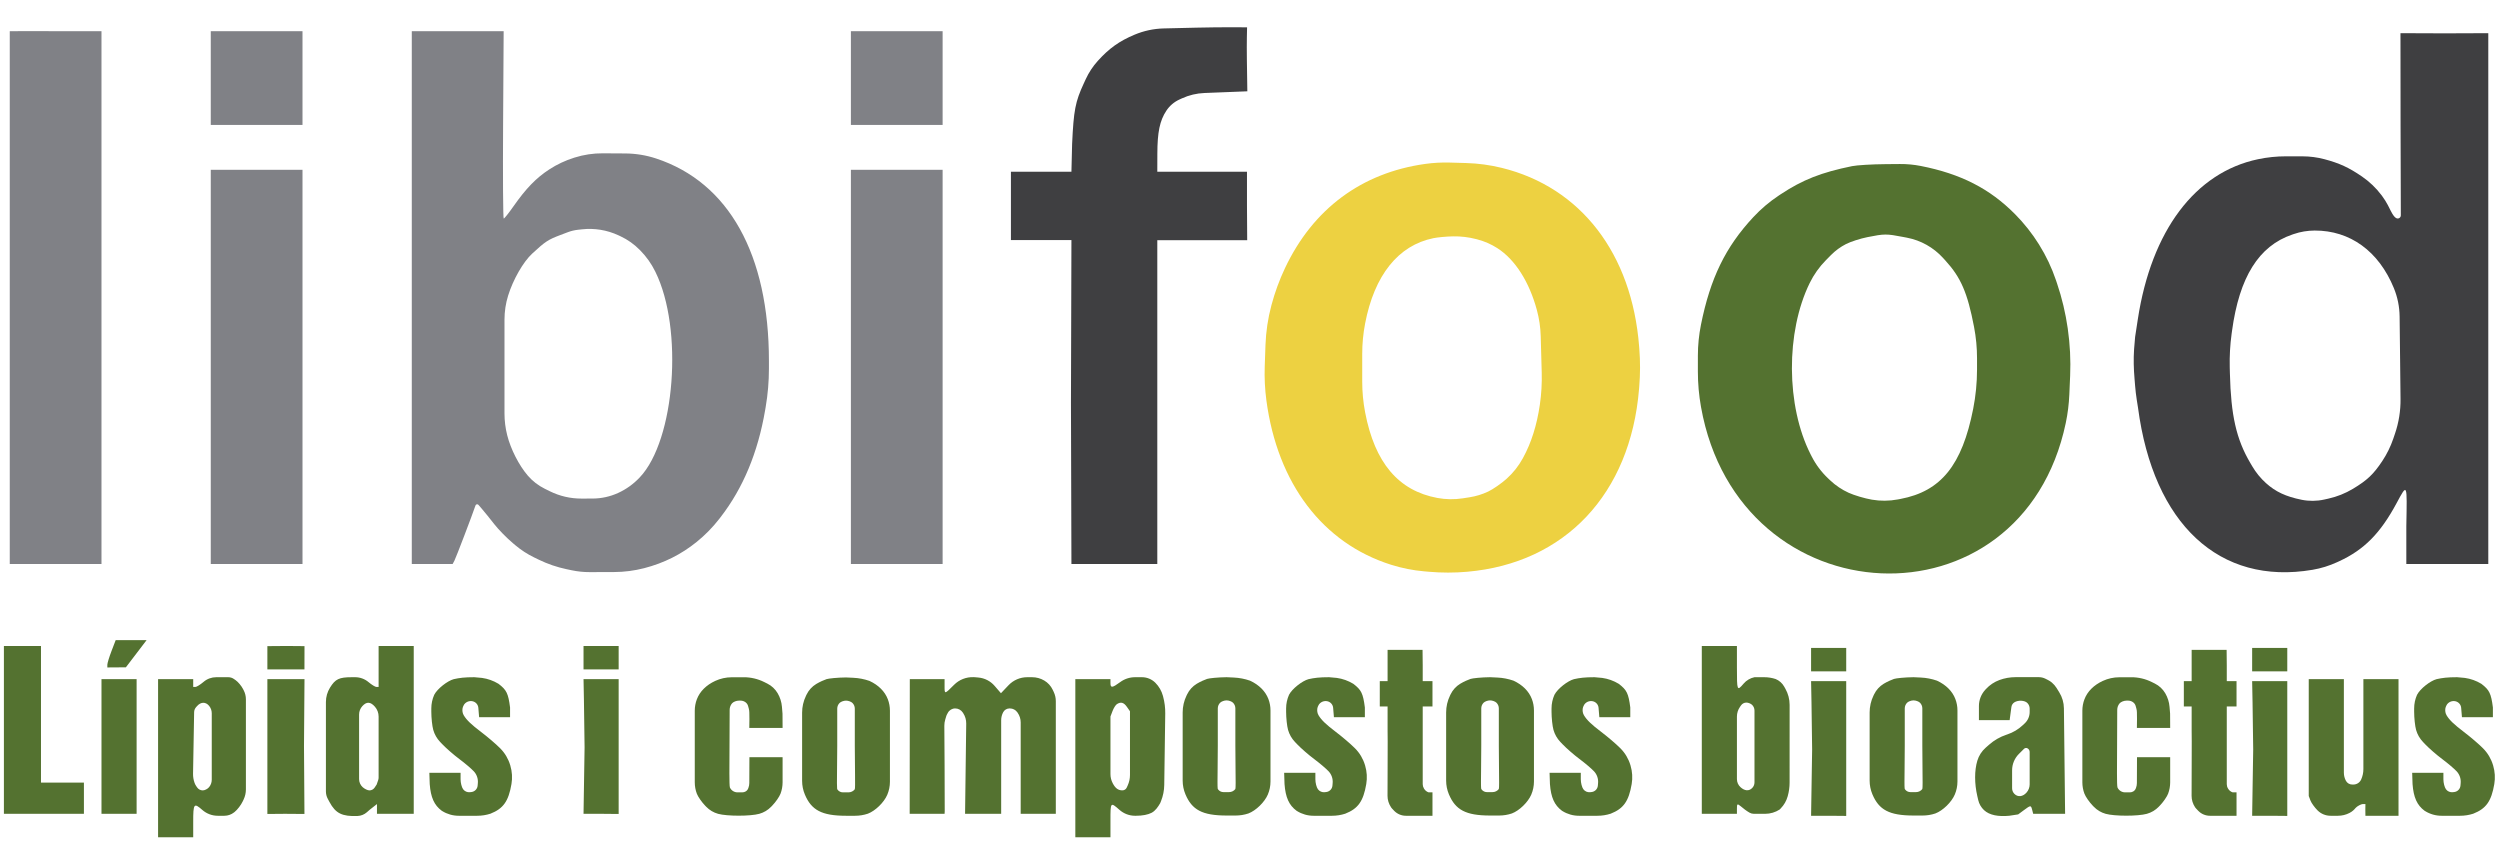 <svg width="1281" height="438" viewBox="0 0 1281 438" fill="none" xmlns="http://www.w3.org/2000/svg">
<path fill-rule="evenodd" clip-rule="evenodd" d="M57.139 333.589C55.962 336.663 55 339.813 55 340.589V342L59.75 341.967L64.5 341.933L69.811 334.967L75.122 328H67.2H59.278L57.139 333.589ZM147 331L137 331.078V337.039V343H146.5H156L156.026 331.078C156.026 331.078 156.026 331.078 147 331ZM2 374V417H22.5H43V409V401H32H21V366V331H11.5H2V374ZM194 341.5V352H192.894C192.286 352 190.452 350.875 188.818 349.5V349.5C186.899 347.885 184.472 347 181.964 347H180.358C173.76 347 171.833 347.916 169.089 352.355V352.355C167.723 354.565 167 357.112 167 359.71V381.634V405.522C167 406.841 167.326 408.139 167.95 409.302L168.851 410.983C171.954 416.768 175.309 418.433 183.215 418.111V418.111C184.972 418.039 186.651 417.367 187.972 416.207L189.428 414.929L193.156 412V414.5V417H203.108H212V374V331H203H194V341.5ZM299 337V343H308H317V337V331H308H299V337ZM872 374V417H881H890V414.5C890 412.075 890.067 411.528 891.877 413.067C893.329 414.301 894.836 415.478 896.491 416.423V416.423C897.152 416.801 897.901 417 898.662 417L903 417L904.461 417C907.097 417 909.677 416.237 911.889 414.802V414.802L912.437 414.242C914.128 412.512 915.355 410.383 916.002 408.052V408.052L916.041 407.913C916.67 405.648 916.989 403.308 916.99 400.958L916.994 380.636L916.999 361.162C917 358.284 916.259 355.454 914.849 352.945V352.945L914.211 351.81C913.231 350.065 911.693 348.701 909.844 347.935V347.935V347.935C907.96 347.316 905.989 347 904.006 347H899V347C896.835 347.449 894.879 348.602 893.437 350.278L893.379 350.346C890.064 354.2 890 354.043 890 342V331H881H872V374ZM711 333C711 334 711 337.45 711 341.26V349H709H707V355.617V362H709H711V374.32C711.129 381.058 710.958 391.45 711 397.5C711.026 401.28 710.979 405.115 710.965 407.767C710.954 409.888 711.617 411.926 712.794 413.69V413.69C712.931 413.896 713.085 414.091 713.255 414.271L714.455 415.545V415.545C716.026 417.117 718.158 418 720.38 418H725.455H734V412.115V406H732V406C731.033 405.678 730.215 405.016 729.697 404.138L729.592 403.958C729.204 403.301 729 402.552 729 401.788V382.477V362H731.5H734V355.57V349H732H729V341L728.916 333H720.625C716.064 333 711.5 333 711 333ZM104.182 349.5C102.548 350.875 100.714 352 100.106 352H99V350V348H90H81V388.5V429H90H99V421.167C99 411.69 99.354 411.225 103.679 415.023V415.023C105.865 416.942 108.674 418 111.582 418H112.4H114.96C116.755 418 118.497 417.397 119.907 416.288L120.238 416.027C121.618 414.942 123.478 412.512 124.373 410.626L124.841 409.64C125.604 408.032 126 406.275 126 404.495V381.549V358.333C126 356.735 125.617 355.16 124.883 353.741L124.506 353.011C123.684 351.422 122.009 349.419 120.783 348.561L119.847 347.905C119.006 347.316 118.004 347 116.978 347H112.854H110.801C108.445 347 106.165 347.832 104.362 349.348L104.182 349.5ZM232.5 348C229.314 348.863 224.13 352.848 222.499 356.002V356.002C221.515 358.211 221.006 360.603 221.006 363.022V364.7C221.009 367.89 221.456 372.075 222.001 374V374C222.651 376.299 223.851 378.404 225.497 380.135L226.605 381.299C228.593 383.389 232.532 386.821 235.36 388.927C238.187 391.032 241.543 393.884 242.817 395.263V395.263C244.294 396.862 245.033 399.007 244.855 401.176L244.817 401.636L244.743 402.54C244.602 404.26 243.264 405.641 241.549 405.836V405.836L240.787 405.923C239.434 406.077 238.103 405.494 237.299 404.395V404.395C236.585 403.417 236 401.129 236 399.309V396H227.88H220L220.189 401.75C220.7 408.589 222.486 412.569 226.321 415.41L226.627 415.6C229.159 417.169 232.078 418 235.056 418H238.599H244.528C246.829 418 249.115 417.641 251.305 416.937V416.937C257.894 414.338 260.578 410.549 262.075 401.736V401.736C262.607 398.602 262.413 395.387 261.508 392.34L261.42 392.043V392.043C260.46 388.808 258.711 385.862 256.331 383.469L256.169 383.307C254.086 381.213 249.708 377.475 246.441 375C241.505 371.262 239.035 368.922 237.609 366.484C236.998 365.438 236.818 364.198 237 363V363C237.148 362.029 237.882 360.898 237.882 360.898L237.971 360.788C239.003 359.513 240.681 358.954 242.271 359.353V359.353V359.353C243.831 359.745 244.969 361.086 245.102 362.689L245.19 363.754L245.5 367.5H253.748H261.356V362.5C260.436 355.312 259.571 353.537 255.46 350.401L255.386 350.356C252.822 348.802 249.969 347.783 247 347.363V347.363L243 347C238 347 235.5 347.338 232.5 348ZM366.5 348.89C361.872 351.026 358.583 354.312 357.067 358.315V358.315C356.362 360.176 356 362.15 356 364.14V382.5V400.862C356 402.851 356.359 404.824 357.061 406.685V406.685C357.645 408.233 359.538 410.967 361.267 412.76L361.857 413.372C363.529 415.106 365.635 416.36 367.956 417.004V417.004C372.519 418.272 384.481 418.272 389.044 417.004V417.004C391.365 416.36 393.471 415.106 395.143 413.372L395.733 412.76C397.462 410.967 399.355 408.233 399.939 406.685V406.685C400.641 404.824 401 402.851 401 400.862V395.935V388H392.5H384L383.968 395.25L383.942 401.25C383.938 402.077 383.788 402.897 383.498 403.671L383.378 403.99C383.134 404.643 382.671 405.191 382.068 405.542V405.542C381.552 405.842 380.965 406 380.368 406H378.207H377.881C376.209 406 374.691 405.022 374 403.5V403.5C373.612 402.277 373.759 392.62 373.802 381.702L373.873 363.701C373.877 362.504 374.298 361.346 375.062 360.425V360.425C375.713 359.641 377.304 359 378.599 359H379.483C380.435 359 381.36 359.323 382.105 359.917V359.917C382.687 360.381 383.107 361.017 383.307 361.734L383.669 363.04C383.846 363.677 383.941 364.335 383.95 364.996L384 368.5L383.936 373H392.296H401L400.957 365.71L400.667 362.164C400.466 359.699 399.708 357.313 398.45 355.184V355.184V355.184C397.203 353.072 395.371 351.367 393.176 350.273L391.573 349.474V349.474C388.307 347.847 384.707 347.005 381.059 347.015L378.554 347.022L374.905 347.032C372.003 347.04 369.136 347.674 366.5 348.89V348.89ZM423.5 348C422.4 348.357 420.028 349.39 418.229 350.478V350.478C416.094 351.769 414.379 353.651 413.292 355.897L412.979 356.544V356.544C411.677 359.234 411 362.183 411 365.172V382.194V400.098C411 402.512 411.482 404.902 412.418 407.128V407.128C415.745 415.039 420.994 418 433.5 418H438.142C440.366 418 442.576 417.641 444.685 416.936V416.936C448.516 415.489 452.958 411.174 454.623 407.282V407.282C455.532 405.159 456 402.873 456 400.564V382.597V364.14C456 362.15 455.638 360.176 454.933 358.315V358.315C453.417 354.312 450.128 351.026 445.5 348.89V348.89C442.847 347.968 440.075 347.433 437.27 347.3L433.5 347.122C429.1 347.164 424.6 347.642 423.5 348ZM488.881 350.883C483.904 355.86 484 355.848 484 351.5V348H475.092H466.185L466.153 382.5L466.12 417H475.06H484L484.075 415.75C484.116 415.063 484.086 404.545 484.008 392.378L483.877 371.917C483.87 370.817 484.028 369.721 484.346 368.668L484.909 366.801C484.97 366.601 485.05 366.407 485.15 366.223L485.693 365.222C486.436 363.853 487.868 363 489.426 363V363V363C491.004 363 492.475 363.795 493.339 365.115L493.542 365.424V365.424C494.577 367.003 495.117 368.856 495.093 370.744L494.815 392.425L494.5 417.002L503.75 417.001L513 417V391.934V369.063C513 367.623 513.355 366.204 514.035 364.934V364.934V364.934C514.672 363.743 515.913 363 517.264 363H517.478V363C518.988 363 520.403 363.737 521.268 364.974L521.443 365.223V365.223C522.456 366.669 523 368.392 523 370.158V392.223V417H532H541V386.901V359.279C541 357.648 540.637 356.037 539.938 354.564L539.484 353.607L539.406 353.442C538.469 351.467 536.962 349.818 535.08 348.706V348.706V348.706C533.189 347.589 531.032 347 528.836 347H526.441H526.35C522.736 347 519.28 348.482 516.789 351.101V351.101L512.887 355.203L509.608 351.409V351.409C507.505 348.976 504.539 347.455 501.335 347.166L499.5 347L498.816 346.975C495.105 346.843 491.507 348.258 488.881 350.883V350.883ZM574 349.5C569.903 352.523 569 352.613 569 350V348H560H551V388.5V429H560H569V420.5C569 410.894 568.99 410.906 573.653 415V415C575.855 416.934 578.686 418 581.617 418H581.988C585.396 418 588.21 417.448 590.087 416.471C592.036 415.456 593.404 413.405 594.5 411.5V411.5L594.917 410.458C595.963 407.842 596.52 405.055 596.56 402.238L596.817 383.854L597.071 365.623C597.112 362.695 596.747 359.774 595.986 356.946V356.946L595.883 356.565C595.198 354.022 593.858 351.704 591.996 349.842V349.842V349.842C590.176 348.022 587.708 347 585.135 347H583.271H581.6C578.865 347 576.201 347.876 574 349.5V349.5ZM1024.5 348.445V348.445C1021.87 349.412 1019.51 350.991 1017.61 353.051L1017.25 353.444V353.444C1015.16 355.712 1014 358.683 1014 361.767V362.985V369H1021.87H1029.74L1030.29 364.856L1030.64 362.268C1030.77 361.282 1031.33 360.404 1032.17 359.871V359.871C1034.1 358.65 1037.42 358.815 1038.8 360.2V360.2C1039.57 360.968 1040 362.01 1040 363.097V364.832V364.832C1040 367.022 1039.1 369.116 1037.5 370.619L1036.52 371.544V371.544C1034.23 373.705 1031.49 375.339 1028.5 376.332L1028.1 376.466V376.466C1024.84 377.55 1021.83 379.278 1019.25 381.549L1018.76 381.98L1017.45 383.134C1015.43 384.91 1013.95 387.217 1013.18 389.792V389.792C1011.68 394.796 1011.68 401.447 1013.17 407.907L1013.64 409.937C1014.09 411.912 1015.13 413.708 1016.6 415.096V415.096C1019.43 417.755 1024 418.5 1029.5 418L1034.1 417.302L1037.01 415.151C1040.57 412.52 1040.64 412.518 1041.29 415L1041.81 417H1049.99H1058.16L1057.83 387.75L1057.55 362.944C1057.52 360.037 1056.69 357.195 1055.15 354.726V354.726L1053.78 352.513C1053.13 351.479 1052.33 350.551 1051.4 349.765V349.765C1050.8 349.257 1050.15 348.821 1049.44 348.465L1048.1 347.786C1047.05 347.252 1045.88 346.974 1044.7 346.974H1037.5H1032.76C1029.94 346.974 1027.15 347.472 1024.5 348.445V348.445ZM52 382.5V417H61H70V382.5V348H61H52V382.5ZM137 382.538V417.075L146 417L156 417.075L155.763 382.25L156.026 348H146.513H137V382.538ZM299 348C299 348.5 299.374 364.575 299.537 383L299 417H308.5L317 417.078V382.539V348H308.559C303.916 348 299.5 348 299 348ZM1183 377.935V407.87L1183.88 410.185C1184.37 411.458 1186 413.738 1187.52 415.25V415.25C1189.28 417.011 1191.67 418 1194.16 418H1195.69H1197.98C1200.03 418 1202.05 417.508 1203.87 416.566V416.566C1205.4 415.777 1206.29 414.861 1207 414C1207.71 413.139 1209.87 412 1210.64 412H1212.04L1212 415L1212.04 418L1220 418H1229V382.5V348H1220H1211V372.453V394.107C1211 395.951 1210.6 397.775 1209.84 399.453V399.453V399.453C1209.13 401.004 1207.58 402 1205.88 402V402H1205.26C1203.91 402 1202.67 401.257 1202.04 400.066V400.066V400.066C1201.36 398.796 1201 397.377 1201 395.937V373.066V348H1192H1183V377.935ZM430.2 360.2V360.2C429.432 360.968 429 362.01 429 363.097V382.118C429 392.693 428.712 402.096 428.938 404.09C428.963 404.314 429.07 404.509 429.206 404.687V404.687C429.842 405.515 430.826 406 431.869 406H433.5H434.792C436.049 406 437.235 405.415 438 404.418V404.418C438.334 403.548 438 393.513 438 382.118V363.097C438 362.01 437.568 360.968 436.8 360.2V360.2C436.14 359.54 434.655 359 433.5 359C432.345 359 430.86 359.54 430.2 360.2ZM101 361.761L100.486 362.338C99.85 363.052 99.491 363.971 99.474 364.928L99.188 381.152L98.918 396.42C98.89 398.032 99.153 399.636 99.697 401.154V401.154C99.898 401.716 100.171 402.249 100.507 402.742L101.006 403.471C101.66 404.428 102.744 405 103.903 405V405C104.922 405 106.373 404.256 107.128 403.346V403.346C108.015 402.277 108.5 400.932 108.5 399.543V382.499V365.456C108.5 364.067 108.015 362.722 107.128 361.653V361.653C105.386 359.555 102.925 359.598 101 361.761ZM185.655 361.829V361.829C184.59 363.005 184 364.536 184 366.123V382.674V399.223C184 400.794 184.664 402.291 185.829 403.345V403.345C186.835 404.255 188.398 405 189.303 405V405C190.335 405 191.302 404.497 191.894 403.652L192 403.5L193 402L193.782 399.733C193.926 399.313 194 398.873 194 398.429V381.703V367.156C194 365.318 193.337 363.542 192.133 362.153V362.153C189.848 359.519 187.837 359.418 185.655 361.829ZM572.313 360.786C571.659 361.201 570.647 362.798 570.063 364.335L569 367.13V383.131V396.662C569 398.284 569.395 399.881 570.15 401.316V401.316C571.517 403.914 572.931 404.964 575.089 404.985V404.985C576.056 404.994 576.937 404.433 577.338 403.553L577.839 402.453V402.453C578.604 400.775 579 398.951 579 397.107V382.175V364.445L577.443 362.223C575.826 359.913 574.339 359.497 572.313 360.786ZM891.557 362.223V362.223C890.544 363.669 890 365.392 890 367.158V383.068V399.223C890 400.794 890.664 402.291 891.829 403.345V403.345C893.988 405.299 896.137 405.463 897.8 403.8V403.8C898.568 403.032 899 401.99 899 400.903V382.5V364.097C899 363.01 898.568 361.968 897.8 361.2V361.2C897.14 360.54 895.816 360 894.857 360V360C893.764 360 892.74 360.533 892.113 361.429L891.557 362.223ZM1034.47 386.325V386.325C1032.25 388.55 1031 391.568 1031 394.714V397.7V403.903C1031 404.99 1031.43 406.032 1032.2 406.8V406.8C1033.93 408.533 1036.44 408.276 1038.34 406.171V406.171C1039.41 404.995 1040 403.464 1040 401.877V394.23V385.323C1040 384.574 1039.61 383.878 1038.97 383.484V383.484V383.484C1038.37 383.113 1037.6 383.204 1037.1 383.703L1034.47 386.325Z" fill="#547230"/>
<path d="M660.499 356.002C662.13 352.848 667.314 348.863 670.5 348C673.5 347.338 676 347 681 347L685 347.363C687.969 347.783 690.822 348.802 693.386 350.356L693.46 350.401C697.571 353.537 698.436 355.312 699.356 362.5V367.5H691.748H683.5L683.19 363.754L683.102 362.689C682.969 361.086 681.831 359.745 680.271 359.353C678.681 358.954 677.003 359.513 675.971 360.788L675.882 360.898C675.882 360.898 675.148 362.029 675 363C674.818 364.198 674.998 365.438 675.609 366.484C677.035 368.922 679.505 371.262 684.441 375C687.708 377.475 692.086 381.213 694.169 383.307L694.331 383.469C696.711 385.862 698.46 388.808 699.42 392.043L699.508 392.34C700.413 395.387 700.607 398.602 700.075 401.736C698.578 410.549 695.894 414.338 689.305 416.937C687.115 417.641 684.829 418 682.528 418H676.599H673.056C670.078 418 667.159 417.169 664.627 415.6L664.321 415.41C660.486 412.569 658.7 408.589 658.189 401.75L658 396H665.88H674V399.309C674 401.129 674.585 403.417 675.299 404.395C676.103 405.494 677.434 406.077 678.787 405.923L679.549 405.836C681.264 405.641 682.602 404.26 682.743 402.54L682.817 401.636L682.855 401.176C683.033 399.007 682.294 396.862 680.817 395.263C679.543 393.884 676.187 391.032 673.36 388.927C670.532 386.821 666.593 383.389 664.605 381.299L663.497 380.135C661.851 378.404 660.651 376.299 660.001 374C659.456 372.075 659.009 367.89 659.006 364.7V363.022C659.006 360.603 659.515 358.211 660.499 356.002Z" fill="#547230"/>
<path fill-rule="evenodd" clip-rule="evenodd" d="M618.5 347.878C617.4 348.235 615.028 349.268 613.229 350.356C611.094 351.647 609.379 353.529 608.292 355.775L607.979 356.422C606.677 359.112 606 362.061 606 365.05V382.072V399.976C606 402.39 606.482 404.78 607.418 407.006C610.745 414.917 615.994 417.878 628.5 417.878H633.142C635.366 417.878 637.576 417.519 639.685 416.814C643.516 415.367 647.958 411.052 649.623 407.16C650.532 405.037 651 402.751 651 400.442V382.475V364.018C651 362.028 650.638 360.054 649.933 358.193C648.417 354.19 645.128 350.904 640.5 348.768C637.847 347.846 635.075 347.311 632.27 347.178L628.5 347C624.1 347.042 619.6 347.52 618.5 347.878ZM624 362.975C624 361.888 624.432 360.846 625.2 360.078V360.078C625.86 359.418 627.345 358.878 628.5 358.878C629.655 358.878 631.14 359.418 631.8 360.078V360.078C632.568 360.846 633 361.888 633 362.975V381.996C633 386.381 633.049 390.565 633.091 394.102C633.158 399.757 633.205 403.761 633 404.296V404.296C632.235 405.293 631.049 405.878 629.792 405.878H628.5H626.869C625.826 405.878 624.842 405.393 624.206 404.565V404.565C624.07 404.387 623.963 404.189 623.937 403.965C623.806 402.794 623.85 399.09 623.909 394.102C623.951 390.565 624 386.381 624 381.996V362.975Z" fill="#547230"/>
<path d="M796.499 356.002C798.13 352.848 803.314 348.863 806.5 348C809.5 347.338 812 347 817 347L821 347.363C823.969 347.783 826.822 348.802 829.386 350.356L829.46 350.401C833.571 353.537 834.436 355.312 835.356 362.5V367.5H827.748H819.5L819.19 363.754L819.102 362.689C818.969 361.086 817.831 359.745 816.271 359.353C814.681 358.954 813.003 359.513 811.971 360.788L811.882 360.898C811.882 360.898 811.148 362.029 811 363C810.818 364.198 810.998 365.438 811.609 366.484C813.035 368.922 815.505 371.262 820.441 375C823.708 377.475 828.086 381.213 830.169 383.307L830.331 383.469C832.711 385.862 834.46 388.808 835.42 392.043L835.508 392.34C836.413 395.387 836.607 398.602 836.075 401.736C834.578 410.549 831.894 414.338 825.305 416.937C823.115 417.641 820.829 418 818.528 418H812.599H809.056C806.078 418 803.159 417.169 800.627 415.6L800.321 415.41C796.486 412.569 794.7 408.589 794.189 401.75L794 396H801.88H810V399.309C810 401.129 810.585 403.417 811.299 404.395C812.103 405.494 813.434 406.077 814.787 405.923L815.549 405.836C817.264 405.641 818.602 404.26 818.743 402.54L818.817 401.636L818.855 401.176C819.033 399.007 818.294 396.862 816.817 395.263C815.543 393.884 812.187 391.032 809.36 388.927C806.532 386.821 802.593 383.389 800.605 381.299L799.497 380.135C797.851 378.404 796.651 376.299 796.001 374C795.456 372.075 795.009 367.89 795.006 364.7V363.022C795.006 360.603 795.515 358.211 796.499 356.002Z" fill="#547230"/>
<path fill-rule="evenodd" clip-rule="evenodd" d="M753.5 347.878C752.4 348.235 750.028 349.268 748.229 350.356C746.094 351.647 744.379 353.529 743.292 355.775L742.979 356.422C741.677 359.112 741 362.061 741 365.05V382.072V399.976C741 402.39 741.482 404.78 742.418 407.006C745.745 414.917 750.994 417.878 763.5 417.878H768.142C770.366 417.878 772.576 417.519 774.685 416.814C778.516 415.367 782.958 411.052 784.623 407.16C785.532 405.037 786 402.751 786 400.442V382.475V364.018C786 362.028 785.638 360.054 784.933 358.193C783.417 354.19 780.128 350.904 775.5 348.768C772.847 347.846 770.075 347.311 767.27 347.178L763.5 347C759.1 347.042 754.6 347.52 753.5 347.878ZM759 362.975C759 361.888 759.432 360.846 760.2 360.078V360.078C760.86 359.418 762.345 358.878 763.5 358.878C764.655 358.878 766.14 359.418 766.8 360.078V360.078C767.568 360.846 768 361.888 768 362.975V381.996C768 386.381 768.049 390.565 768.091 394.102C768.158 399.757 768.205 403.761 768 404.296V404.296C767.235 405.293 766.049 405.878 764.792 405.878H763.5H761.869C760.826 405.878 759.842 405.393 759.206 404.565V404.565C759.07 404.387 758.963 404.189 758.937 403.965C758.806 402.794 758.85 399.09 758.909 394.102C758.951 390.565 759 386.381 759 381.996V362.975Z" fill="#547230"/>
<path d="M1123 341.26V333H1132.62H1140.92L1141 341V349H1144H1146V355.57V362H1143.5H1141V382.477V401.788C1141 402.552 1141.2 403.301 1141.59 403.958L1141.7 404.138C1142.21 405.016 1143.03 405.678 1144 406H1146V412.115V418H1137.46H1132.38C1130.16 418 1128.03 417.117 1126.46 415.545L1125.26 414.271C1125.09 414.091 1124.93 413.896 1124.79 413.69C1123.62 411.926 1122.95 409.888 1122.97 407.767C1122.98 405.115 1123.03 401.28 1123 397.5C1122.96 391.45 1123.13 381.058 1123 374.32V362H1121H1119V355.617V349H1121H1123V341.26Z" fill="#547230"/>
<path d="M928 344V338V332H937H946V338V344H937H928Z" fill="#547230"/>
<path d="M928.537 384C928.374 365.575 928 349.5 928 349H937.559H946V383.539V418.078L937.5 418H928L928.537 384Z" fill="#547230"/>
<path d="M1238.5 356.002C1240.13 352.848 1245.31 348.863 1248.5 348C1251.5 347.338 1254 347 1259 347L1263 347.363C1265.97 347.783 1268.82 348.802 1271.39 350.356L1271.46 350.401C1275.57 353.537 1276.44 355.312 1277.36 362.5V367.5H1269.75H1261.5L1261.19 363.754L1261.1 362.689C1260.97 361.086 1259.83 359.745 1258.27 359.353C1256.68 358.954 1255 359.513 1253.97 360.788L1253.88 360.898C1253.88 360.898 1253.15 362.029 1253 363C1252.82 364.198 1253 365.438 1253.61 366.484C1255.03 368.922 1257.51 371.262 1262.44 375C1265.71 377.475 1270.09 381.213 1272.17 383.307L1272.33 383.469C1274.71 385.862 1276.46 388.808 1277.42 392.043L1277.51 392.34C1278.41 395.387 1278.61 398.602 1278.08 401.736C1276.58 410.549 1273.89 414.338 1267.3 416.937C1265.12 417.641 1262.83 418 1260.53 418H1254.6H1251.06C1248.08 418 1245.16 417.169 1242.63 415.6L1242.32 415.41C1238.49 412.569 1236.7 408.589 1236.19 401.75L1236 396H1243.88H1252V399.309C1252 401.129 1252.58 403.417 1253.3 404.395C1254.1 405.494 1255.43 406.077 1256.79 405.923L1257.55 405.836C1259.26 405.641 1260.6 404.26 1260.74 402.54L1260.82 401.636L1260.85 401.176C1261.03 399.007 1260.29 396.862 1258.82 395.263C1257.54 393.884 1254.19 391.032 1251.36 388.927C1248.53 386.821 1244.59 383.389 1242.6 381.299L1241.5 380.135C1239.85 378.404 1238.65 376.299 1238 374C1237.46 372.075 1237.01 367.89 1237.01 364.7V363.022C1237.01 360.603 1237.51 358.211 1238.5 356.002Z" fill="#547230"/>
<path fill-rule="evenodd" clip-rule="evenodd" d="M970.5 347.878C969.4 348.235 967.028 349.268 965.229 350.356C963.094 351.647 961.379 353.529 960.292 355.775L959.979 356.422C958.677 359.112 958 362.061 958 365.05V382.072V399.976C958 402.39 958.482 404.78 959.418 407.006C962.745 414.917 967.994 417.878 980.5 417.878H985.142C987.366 417.878 989.576 417.519 991.685 416.814C995.516 415.367 999.958 411.052 1001.62 407.16C1002.53 405.037 1003 402.751 1003 400.442V382.475V364.018C1003 362.028 1002.64 360.054 1001.93 358.193C1000.42 354.19 997.128 350.904 992.5 348.768C989.847 347.846 987.075 347.311 984.27 347.178L980.5 347C976.1 347.042 971.6 347.52 970.5 347.878ZM976 362.975C976 361.888 976.432 360.846 977.2 360.078V360.078C977.86 359.418 979.345 358.878 980.5 358.878C981.655 358.878 983.14 359.418 983.8 360.078V360.078C984.568 360.846 985 361.888 985 362.975V381.996C985 386.381 985.049 390.565 985.091 394.102C985.158 399.757 985.205 403.761 985 404.296V404.296C984.235 405.293 983.049 405.878 981.792 405.878H980.5H978.869C977.826 405.878 976.842 405.393 976.206 404.565V404.565C976.07 404.387 975.963 404.189 975.937 403.965C975.806 402.794 975.85 399.09 975.909 394.102C975.951 390.565 976 386.381 976 381.996V362.975Z" fill="#547230"/>
<path d="M1154 344V338V332H1163H1172V338V344H1163H1154Z" fill="#547230"/>
<path d="M1154.54 384C1154.37 365.575 1154 349.5 1154 349H1163.56H1172V383.539V418.078L1163.5 418H1154L1154.54 384Z" fill="#547230"/>
<path d="M1068.07 358.315C1069.58 354.312 1072.87 351.026 1077.5 348.89C1080.14 347.674 1083 347.04 1085.91 347.032L1089.55 347.022L1092.06 347.015C1095.71 347.005 1099.31 347.847 1102.57 349.474L1104.18 350.273C1106.37 351.367 1108.2 353.072 1109.45 355.184C1110.71 357.313 1111.47 359.699 1111.67 362.164L1111.96 365.71L1112 373H1103.3H1094.94L1095 368.5L1094.95 364.996C1094.94 364.335 1094.85 363.677 1094.67 363.04L1094.31 361.734C1094.11 361.017 1093.69 360.381 1093.1 359.917C1092.36 359.323 1091.44 359 1090.48 359H1089.6C1088.3 359 1086.71 359.641 1086.06 360.425C1085.3 361.346 1084.88 362.504 1084.87 363.701L1084.8 381.702C1084.76 392.62 1084.61 402.277 1085 403.5C1085.69 405.022 1087.21 406 1088.88 406H1089.21H1091.37C1091.97 406 1092.55 405.842 1093.07 405.542C1093.67 405.191 1094.13 404.643 1094.38 403.99L1094.5 403.671C1094.79 402.897 1094.94 402.077 1094.94 401.25L1094.97 395.25L1095 388H1103.5H1112V395.935V400.862C1112 402.851 1111.64 404.824 1110.94 406.685C1110.35 408.233 1108.46 410.967 1106.73 412.76L1106.14 413.372C1104.47 415.106 1102.36 416.36 1100.04 417.004C1095.48 418.272 1083.52 418.272 1078.96 417.004C1076.64 416.36 1074.53 415.106 1072.86 413.372L1072.27 412.76C1070.54 410.967 1068.65 408.233 1068.06 406.685C1067.36 404.824 1067 402.851 1067 400.862V382.5V364.14C1067 362.15 1067.36 360.176 1068.07 358.315Z" fill="#547230"/>
<path fill-rule="evenodd" clip-rule="evenodd" d="M1273.48 152C1273.48 222.125 1273.6 250.813 1273.75 215.75C1273.9 180.688 1273.9 123.313 1273.75 88.25C1273.6 53.188 1273.48 81.875 1273.48 152ZM949 85.132C933.199 88.355 923.613 92.135 912.396 99.564L911.506 100.153C906.714 103.328 902.313 107.057 898.396 111.264V111.264C884.146 126.565 876.366 142.549 871.579 166.357V166.357C870.529 171.582 869.998 176.899 869.995 182.228L869.993 186.857L869.991 190.358C869.988 196.441 870.523 202.512 871.59 208.5V208.5C891.028 317.622 1035.98 324.017 1058.5 216.746V216.746C1059.51 211.924 1060.12 207.026 1060.33 202.103L1060.63 195L1060.74 192.61C1061.08 184.554 1060.68 176.483 1059.54 168.5V168.5L1059.51 168.267C1058.39 160.439 1056.56 152.731 1054.03 145.24V145.24L1053.47 143.574C1051.31 137.199 1048.42 131.096 1044.86 125.387V125.387L1044.77 125.233C1041.27 119.626 1037.15 114.426 1032.5 109.731V109.731C1019.54 96.652 1004.72 89.074 984.201 85.042V85.042C980.677 84.349 977.092 84.015 973.501 84.046L966.201 84.107C959.215 84.166 951.475 84.627 949 85.132ZM956.881 121.507C953.241 122.232 948.311 123.821 945.926 125.038V125.038C943.054 126.503 940.436 128.42 938.172 130.716L936.043 132.875L935.58 133.345C932.212 136.759 929.417 140.695 927.304 145V145C914.967 170.131 915.157 207.995 927.747 232.792L928.228 233.74C930.392 238.002 933.273 241.86 936.746 245.144V245.144L937.803 246.144C940.578 248.769 943.77 250.915 947.247 252.496V252.496C950.136 253.809 955.489 255.398 959.143 256.026V256.026C963.536 256.781 968.029 256.745 972.409 255.919L973.785 255.659C994.567 251.74 1005.37 238.361 1011.06 209.5V209.5C1012.37 202.849 1013.03 196.087 1013.03 189.308L1013.03 187.5L1013.03 183.646C1013.04 178.228 1012.52 172.821 1011.5 167.5V167.5C1008.15 150.018 1004.76 142.187 996.808 133.48L995.549 132.103C993.138 129.465 990.321 127.228 987.205 125.476V125.476V125.476C984.088 123.725 980.71 122.487 977.201 121.81L975.162 121.416C966.58 119.76 965.624 119.765 956.881 121.507Z" fill="#547230"/>
<path fill-rule="evenodd" clip-rule="evenodd" d="M5 16C5 16.5 5 78.458 5 153.167V289H28.75H52V152.822V118.647V84.375V16L29.256 16C16.68 15.853 5.5 16 5 16ZM108 16C108 17 108 27.833 108 40.667V64H131.5H155V40V16H132.167C119.608 16 108.5 16 108 16ZM211 152.5V289H221.465H231.93L232.861 287.25C233.644 285.78 242.04 263.775 243.64 259V259C243.862 258.339 244.719 258.171 245.174 258.7L246.821 260.617C248.295 262.331 251.207 265.931 253.293 268.617C255.379 271.303 259.654 275.662 262.793 278.304L264.112 279.414C267.026 281.867 270.233 283.949 273.66 285.611L275.691 286.596L276.162 286.824C280.626 288.989 285.337 290.601 290.191 291.627V291.627L292.937 292.207C295.971 292.847 299.063 293.165 302.163 293.155L310 293.131L314.631 293.117C319.856 293.101 325.059 292.43 330.118 291.121V291.121C340.206 288.51 349.061 284.076 356.996 277.663V277.663C361.311 274.175 365.206 270.196 368.601 265.807L369.259 264.956C380.77 250.074 388.348 231.865 392.056 210.171L392.326 208.589C393.44 202.075 394 195.479 394 188.871V184.973C394 130.367 373.444 93.487 336.16 81.204V81.204C331.085 79.532 325.779 78.663 320.435 78.63L315 78.597L308.88 78.559C303.99 78.529 299.124 79.259 294.458 80.723V80.723L294.197 80.805C289.698 82.216 285.412 84.233 281.458 86.802V86.802C274.752 91.159 269.494 96.58 263.081 105.75C260.677 109.188 258.438 112 258.105 112C257.772 112.001 257.629 90.401 257.787 64L258.074 16H234.537H211V152.5ZM436 40V64H459.5H483V40V16H459.5H436V40ZM108 188V289H131.5H155V188V87H131.5H108V188ZM436 188V289H459.5H483V188V87H459.5H436V188ZM287.196 120.4C280.788 122.827 279.454 123.705 272.676 129.967C268.085 134.208 262.889 143.287 260.353 151.5V151.5C259.125 155.477 258.5 159.617 258.5 163.78V187.5V211.828C258.5 215.595 258.966 219.347 259.888 223V223C261.702 230.192 265.923 238.46 270.464 243.722V243.722C272.869 246.508 275.808 248.784 279.108 250.415L281.752 251.722V251.722C286.779 254.207 292.315 255.491 297.923 255.474L299.948 255.468L303.659 255.457C308.168 255.444 312.621 254.468 316.722 252.594V252.594V252.594C320.832 250.717 324.541 248.064 327.646 244.781L327.871 244.543C345.908 225.472 350.233 168.562 335.863 139.373L335.697 139.036C333.762 135.105 331.21 131.51 328.138 128.387V128.387L327.761 128.003C324.943 125.139 321.638 122.799 318 121.093V121.093L316.985 120.617C314.01 119.222 310.853 118.251 307.608 117.734V117.734C304.549 117.247 301.44 117.166 298.361 117.495L296.261 117.719C294.428 117.914 292.627 118.343 290.903 118.996L287.196 120.4Z" fill="#808186"/>
<path fill-rule="evenodd" clip-rule="evenodd" d="M730.193 84.005C697.648 88.579 672.784 107.059 658.461 137.322V137.322C655.571 143.428 653.242 149.784 651.503 156.312L651.453 156.5V156.5C649.683 163.145 648.669 169.969 648.43 176.842L648.268 181.506L648.05 187.789C647.848 193.593 648.132 199.405 648.898 205.162V205.162C654.566 247.751 677.784 278.346 712.816 289.388V289.388C718.343 291.13 724.045 292.262 729.819 292.763L731.567 292.915L732.251 292.974C738.739 293.538 745.263 293.537 751.751 292.973V292.973C801.906 288.607 835.376 253.089 839.833 199.5L839.946 198.137C840.48 191.723 840.497 185.276 839.996 178.859L839.89 177.5C836.184 129.974 810.018 95.967 769.5 86.014V86.014C763.517 84.544 757.395 83.714 751.236 83.539L748.5 83.461L742.867 83.3C738.63 83.179 734.39 83.415 730.193 84.005V84.005ZM734.5 122.033C716.463 125.706 704.218 141.006 699.474 165.8V165.8C698.494 170.922 698 176.125 698 181.34V188.5V195.529C698 200.831 698.502 206.121 699.499 211.329V211.329C704.436 237.13 716.566 251.475 736.563 255.16V255.16C740.849 255.95 745.237 256.011 749.544 255.341L750.493 255.194L752.973 254.808C756.273 254.295 759.482 253.314 762.504 251.893V251.893C765.01 250.715 769.299 247.738 772.036 245.278V245.278C775.33 242.316 778.101 238.821 780.233 234.938L780.39 234.652C784.628 226.936 787.5 217.846 789.023 207.336V207.336C789.81 201.903 790.129 196.412 789.978 190.924L789.741 182.336L789.462 172.227C789.339 167.758 788.692 163.318 787.533 159V159C783.618 144.409 776.355 133.003 767.265 127.17V127.17C764.095 125.136 760.623 123.616 756.978 122.667L756.53 122.55L756.426 122.523C752.547 121.512 748.548 121.037 744.54 121.11V121.11C741.218 121.17 736.7 121.586 734.5 122.033Z" fill="#EDD141"/>
<path fill-rule="evenodd" clip-rule="evenodd" d="M613 14.171L596.295 14.57C591.144 14.693 586.063 15.784 581.315 17.785V17.785C573.475 21.091 568.333 24.761 562.506 31.211V31.211C560.002 33.983 557.931 37.118 556.364 40.51L555.334 42.739C550.975 52.173 550.147 56.474 549.349 73.836L549 88H533.297H518V105.56V123H533H549L548.756 206.336L549 289H571H593V206.086V123.086H616.031H639.061L638.952 105.586V88H615.916H593L593.024 78.836C593.054 67.675 594.266 61.852 597.622 56.747V56.747C599.271 54.239 601.593 52.247 604.322 50.997L605.623 50.401V50.401C609.239 48.746 613.145 47.813 617.119 47.656L625.118 47.339L639.135 46.784L638.897 30.389C638.766 21.371 639 14.5 639 14C638.5 14 626.475 13.849 613 14.171ZM1230.05 64.305L1230.18 110.337C1230.19 111.046 1229.73 111.676 1229.06 111.899V111.899C1227.43 112.441 1226 109.937 1225 108C1224.57 107.172 1223 103.621 1220.55 100.366L1220.33 100.073C1217.53 96.347 1214.14 93.102 1210.3 90.463V90.463C1203.6 85.86 1198.72 83.611 1191 81.566V81.566C1187.35 80.6 1183.59 80.108 1179.81 80.104L1174.81 80.098L1171.42 80.095C1166.57 80.089 1161.74 80.589 1157 81.585V81.585C1124.79 88.362 1102.38 118.204 1095.42 163.586L1094.73 168.086L1094.04 172.586L1093.5 179V179C1093.17 183.99 1093.3 188.998 1093.73 193.98C1093.84 195.191 1093.94 196.427 1094.02 197.586C1094.32 202.014 1095.51 208.853 1095.51 208.853C1103.4 268.59 1137.26 300.065 1184.92 291.968V291.968C1189.29 291.226 1193.54 289.911 1197.56 288.057L1198.5 287.625C1211.37 281.698 1219.68 273.309 1228 257.836C1233.6 247.441 1233.41 247.351 1233 269.603V289H1254H1275V153.139V17L1252.71 17.086L1230 17L1230.05 64.305ZM1174.5 120.206C1157.37 126.067 1147.44 141.975 1143.68 169.586L1143.47 171.116C1142.7 176.754 1142.39 182.444 1142.52 188.132L1142.6 191.292C1143.12 212.845 1145.89 225.048 1153.02 237.172L1154.04 238.902C1155.93 242.121 1158.3 245.032 1161.07 247.535V247.535C1165.98 251.966 1171.27 254.443 1179.32 256.076V256.076C1183.15 256.854 1187.11 256.817 1190.93 255.967L1192.44 255.63L1193.07 255.492C1197.49 254.508 1201.74 252.814 1205.63 250.478V250.478C1212.95 246.081 1216.17 243.034 1220.68 236.247V236.247C1223.03 232.702 1224.92 228.868 1226.3 224.841L1227.18 222.247V222.247C1229.14 216.515 1230.1 210.492 1230.03 204.436L1229.81 184.086L1229.56 162.154C1229.51 157.154 1228.5 152.211 1226.6 147.586V147.586C1218.84 128.696 1204.18 118.06 1186 118.131V118.131C1182.36 118.146 1178.74 118.755 1175.3 119.934L1174.5 120.206Z" fill="#3F3F41"/>
</svg>

